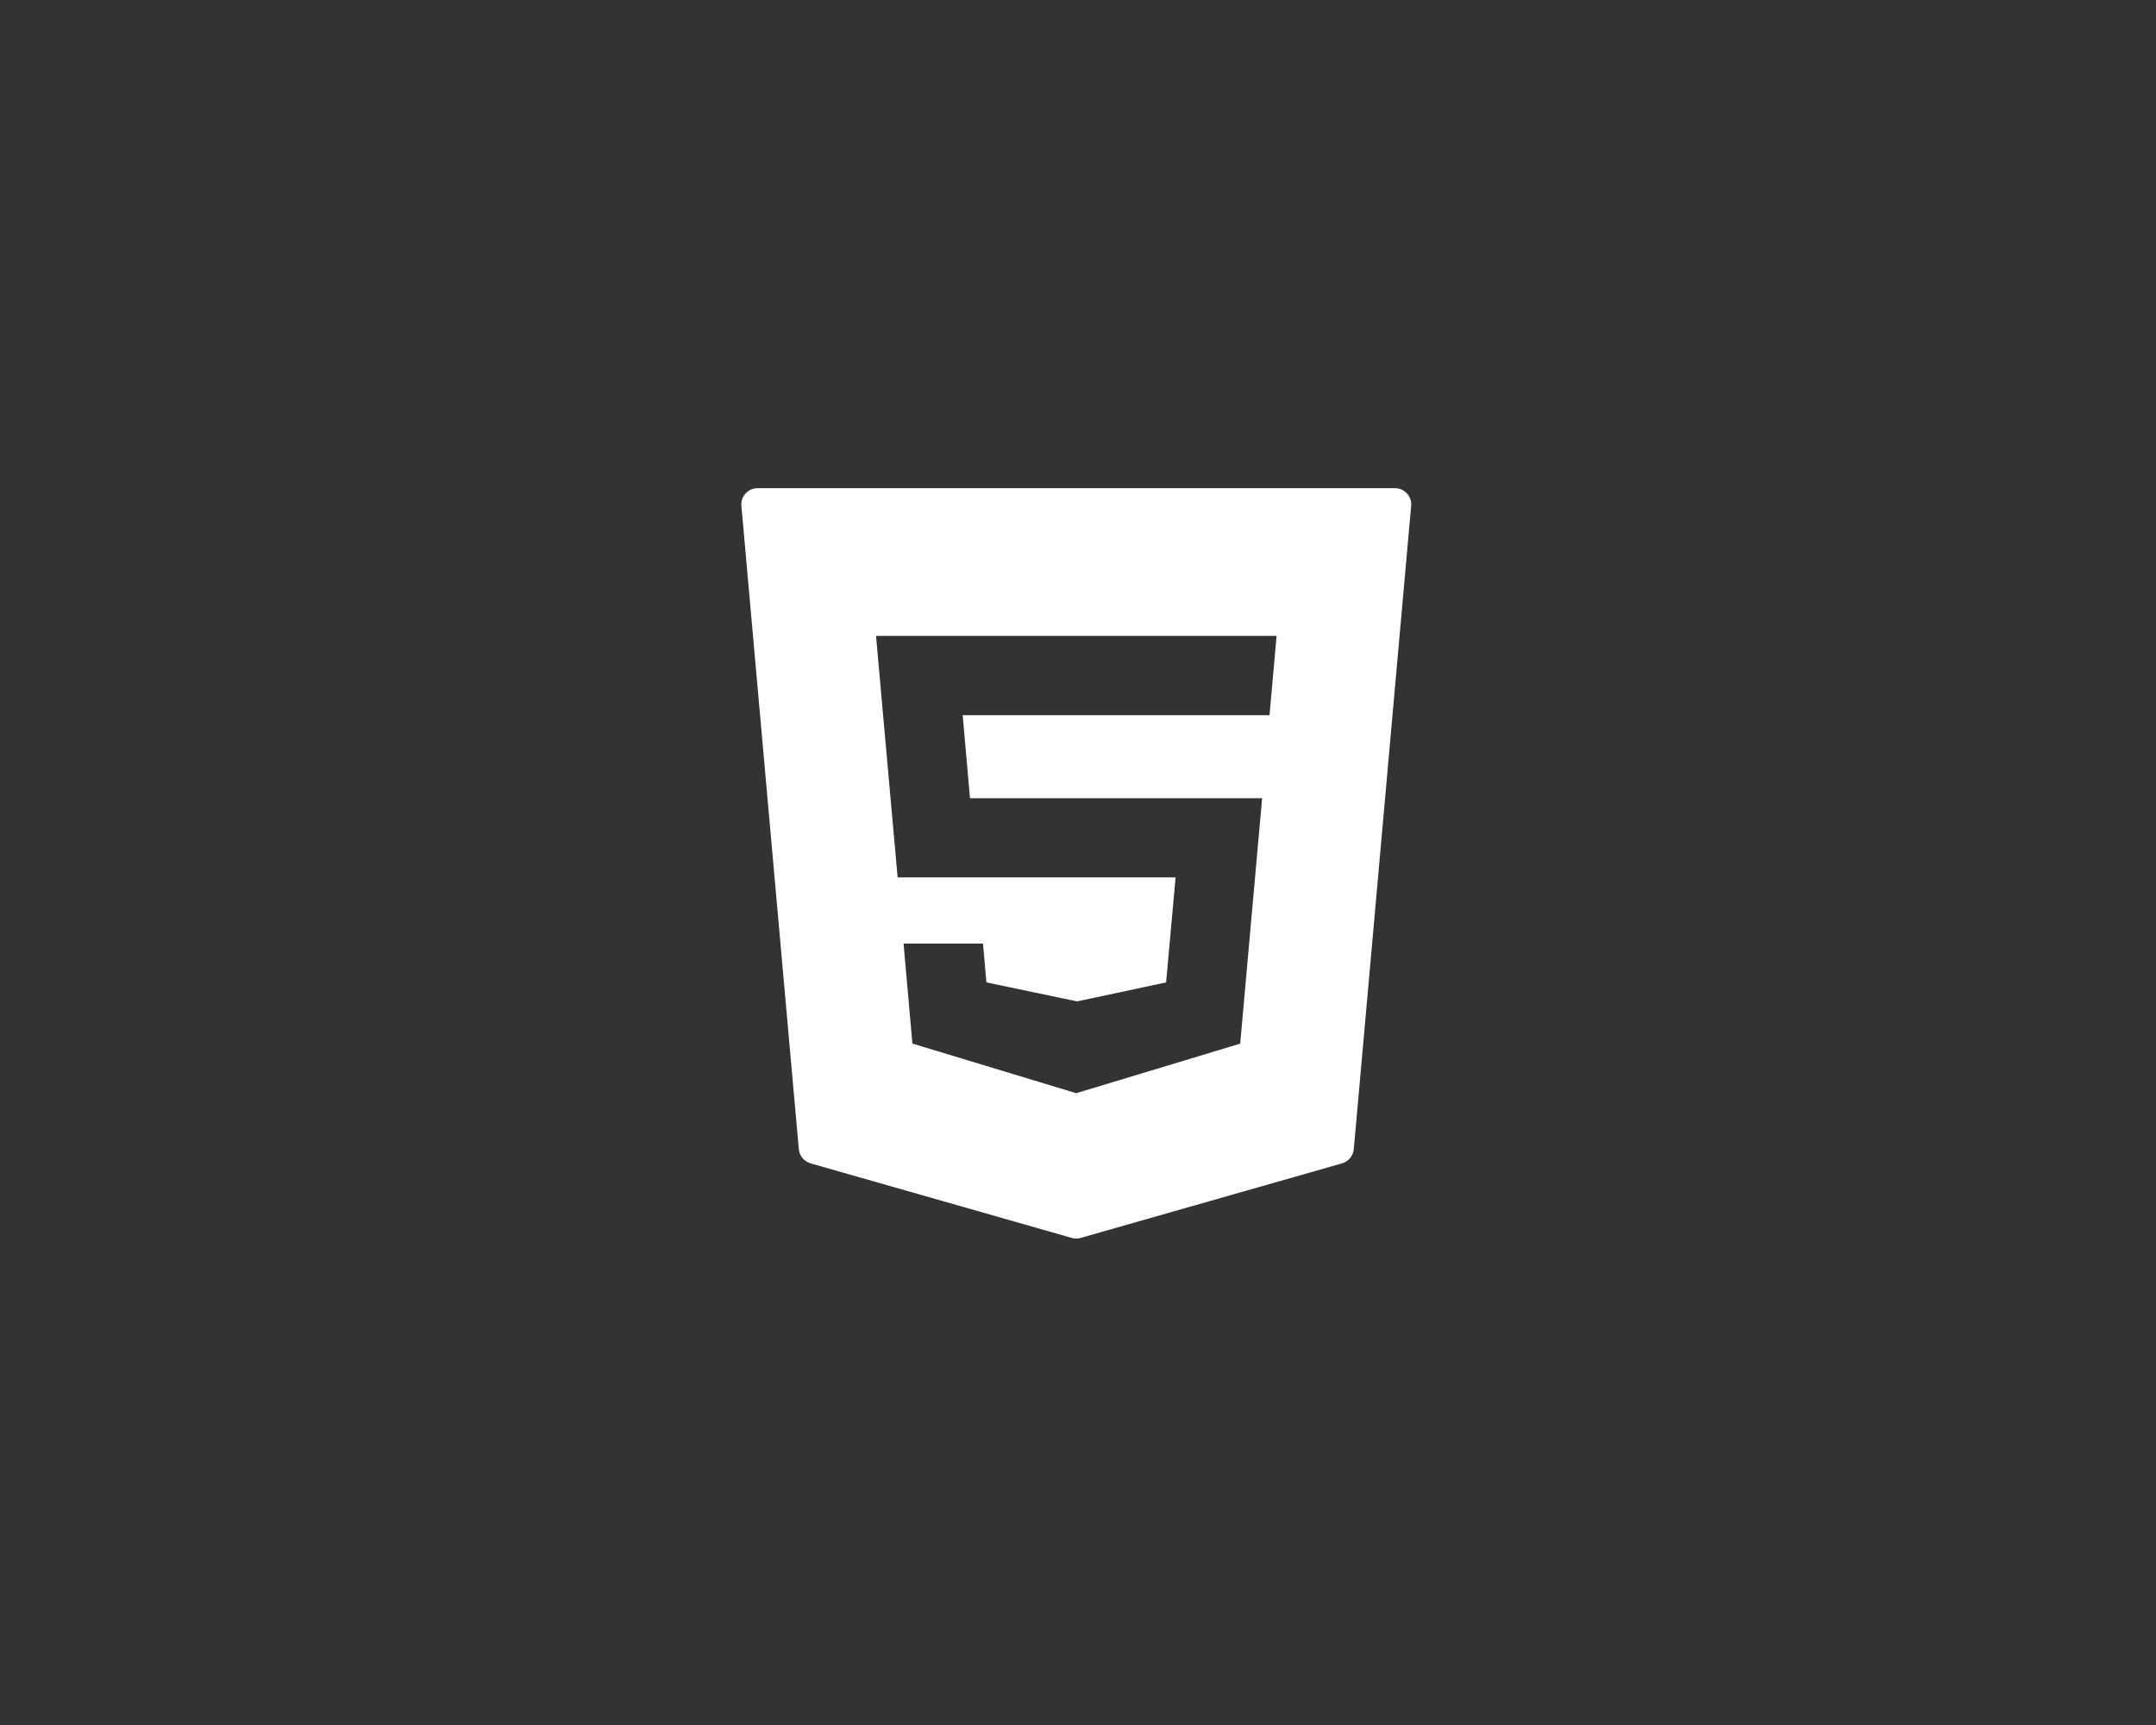 <?xml version="1.0" encoding="utf-8"?>
<!-- Generator: Adobe Illustrator 16.0.0, SVG Export Plug-In . SVG Version: 6.00 Build 0)  -->
<!DOCTYPE svg PUBLIC "-//W3C//DTD SVG 1.1//EN" "http://www.w3.org/Graphics/SVG/1.1/DTD/svg11.dtd">
<svg version="1.1" id="Layer_1" xmlns="http://www.w3.org/2000/svg" xmlns:xlink="http://www.w3.org/1999/xlink" x="0px" y="0px"
	 width="2500px" height="2000px" viewBox="0 0 2500 2000" enable-background="new 0 0 2500 2000" xml:space="preserve">
<rect x="0" y="0" width="2500" height="2000" fill="#333333" stroke="none"/>
<path fill="#FFFFFF" d="M1631.43,572.134c-3.545-3.915-8.643-6.132-13.963-6.132H878.533c-5.32,0-10.417,2.217-13.963,6.132
	c-3.62,3.916-5.394,9.161-4.876,14.48l66.564,745.657c0.665,7.832,6.132,14.332,13.667,16.549l302.829,86.438
	c1.625,0.518,3.398,0.739,5.171,0.739c1.773,0,3.474-0.222,5.172-0.739l303.052-86.438c7.534-2.217,12.929-8.718,13.667-16.549
	l66.49-745.657C1636.824,581.295,1635.051,576.05,1631.43,572.134z M1472.074,829.232h-355.801l8.496,96.264h338.733
	l-25.414,284.507l-190.237,57.478l-1.847-0.591l-188.021-56.961l-10.271-115.915h92.126l3.99,44.991l105.129,22.017l103.208-22.017
	l11.008-121.751h-322.333l-25.044-280.001h464.476L1472.074,829.232z"/>
</svg>
